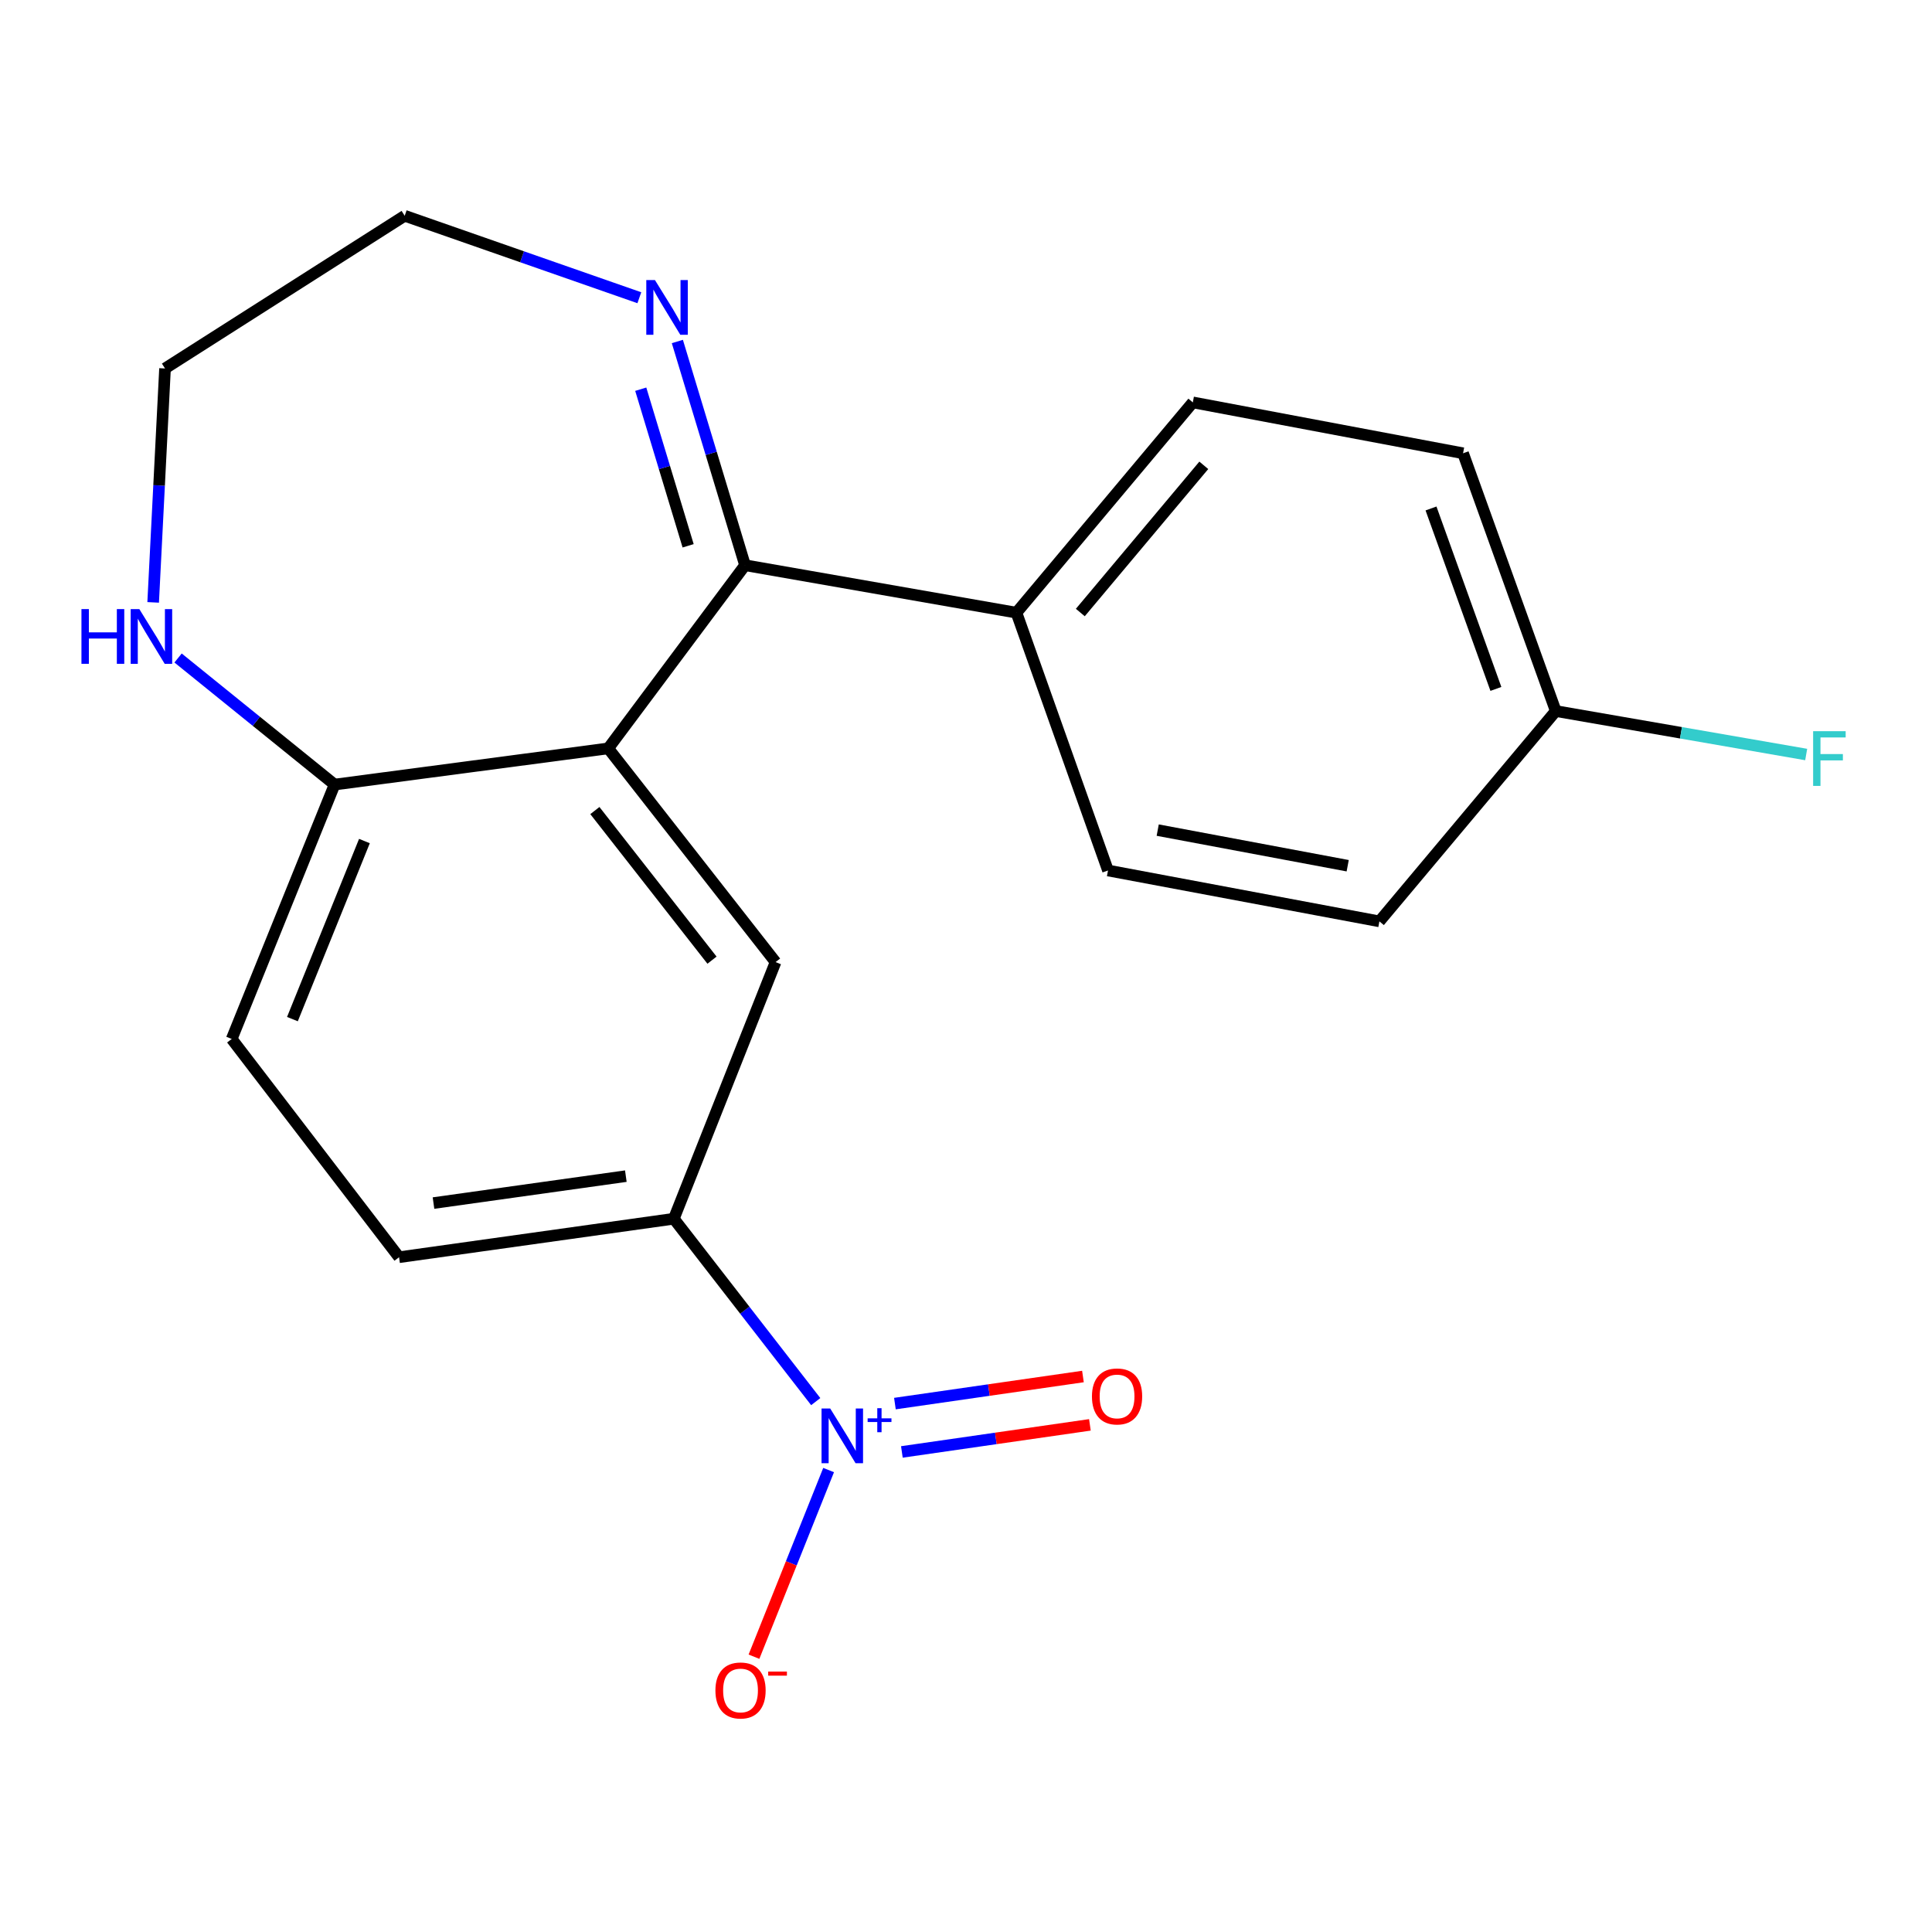 <?xml version='1.0' encoding='iso-8859-1'?>
<svg version='1.1' baseProfile='full'
              xmlns='http://www.w3.org/2000/svg'
                      xmlns:rdkit='http://www.rdkit.org/xml'
                      xmlns:xlink='http://www.w3.org/1999/xlink'
                  xml:space='preserve'
width='1000px' height='1000px' viewBox='0 0 1000 1000'>
<!-- END OF HEADER -->
<rect style='opacity:1.0;fill:#FFFFFF;stroke:none' width='1000' height='1000' x='0' y='0'> </rect>
<path class='bond-1' d='M 314.821,387.368 L 385.628,292.555' style='fill:none;fill-rule:evenodd;stroke:#000000;stroke-width:6px;stroke-linecap:butt;stroke-linejoin:miter;stroke-opacity:1' />
<path class='bond-2' d='M 314.821,387.368 L 401.431,497.983' style='fill:none;fill-rule:evenodd;stroke:#000000;stroke-width:6px;stroke-linecap:butt;stroke-linejoin:miter;stroke-opacity:1' />
<path class='bond-2' d='M 307.905,419.547 L 368.532,496.978' style='fill:none;fill-rule:evenodd;stroke:#000000;stroke-width:6px;stroke-linecap:butt;stroke-linejoin:miter;stroke-opacity:1' />
<path class='bond-5' d='M 314.821,387.368 L 173.178,406.092' style='fill:none;fill-rule:evenodd;stroke:#000000;stroke-width:6px;stroke-linecap:butt;stroke-linejoin:miter;stroke-opacity:1' />
<path class='bond-0' d='M 422.223,725.474 L 385.497,678.146' style='fill:none;fill-rule:evenodd;stroke:#0000FF;stroke-width:6px;stroke-linecap:butt;stroke-linejoin:miter;stroke-opacity:1' />
<path class='bond-0' d='M 385.497,678.146 L 348.771,630.819' style='fill:none;fill-rule:evenodd;stroke:#000000;stroke-width:6px;stroke-linecap:butt;stroke-linejoin:miter;stroke-opacity:1' />
<path class='bond-7' d='M 428.889,760.896 L 409.57,809.204' style='fill:none;fill-rule:evenodd;stroke:#0000FF;stroke-width:6px;stroke-linecap:butt;stroke-linejoin:miter;stroke-opacity:1' />
<path class='bond-7' d='M 409.57,809.204 L 390.251,857.512' style='fill:none;fill-rule:evenodd;stroke:#FF0000;stroke-width:6px;stroke-linecap:butt;stroke-linejoin:miter;stroke-opacity:1' />
<path class='bond-8' d='M 466.809,751.521 L 515.471,744.514' style='fill:none;fill-rule:evenodd;stroke:#0000FF;stroke-width:6px;stroke-linecap:butt;stroke-linejoin:miter;stroke-opacity:1' />
<path class='bond-8' d='M 515.471,744.514 L 564.133,737.506' style='fill:none;fill-rule:evenodd;stroke:#FF0000;stroke-width:6px;stroke-linecap:butt;stroke-linejoin:miter;stroke-opacity:1' />
<path class='bond-8' d='M 463.206,726.496 L 511.867,719.488' style='fill:none;fill-rule:evenodd;stroke:#0000FF;stroke-width:6px;stroke-linecap:butt;stroke-linejoin:miter;stroke-opacity:1' />
<path class='bond-8' d='M 511.867,719.488 L 560.529,712.481' style='fill:none;fill-rule:evenodd;stroke:#FF0000;stroke-width:6px;stroke-linecap:butt;stroke-linejoin:miter;stroke-opacity:1' />
<path class='bond-4' d='M 385.628,292.555 L 368.113,234.658' style='fill:none;fill-rule:evenodd;stroke:#000000;stroke-width:6px;stroke-linecap:butt;stroke-linejoin:miter;stroke-opacity:1' />
<path class='bond-4' d='M 368.113,234.658 L 350.597,176.761' style='fill:none;fill-rule:evenodd;stroke:#0000FF;stroke-width:6px;stroke-linecap:butt;stroke-linejoin:miter;stroke-opacity:1' />
<path class='bond-4' d='M 356.174,282.507 L 343.913,241.979' style='fill:none;fill-rule:evenodd;stroke:#000000;stroke-width:6px;stroke-linecap:butt;stroke-linejoin:miter;stroke-opacity:1' />
<path class='bond-4' d='M 343.913,241.979 L 331.652,201.451' style='fill:none;fill-rule:evenodd;stroke:#0000FF;stroke-width:6px;stroke-linecap:butt;stroke-linejoin:miter;stroke-opacity:1' />
<path class='bond-6' d='M 385.628,292.555 L 526.106,317.122' style='fill:none;fill-rule:evenodd;stroke:#000000;stroke-width:6px;stroke-linecap:butt;stroke-linejoin:miter;stroke-opacity:1' />
<path class='bond-3' d='M 401.431,497.983 L 348.771,630.819' style='fill:none;fill-rule:evenodd;stroke:#000000;stroke-width:6px;stroke-linecap:butt;stroke-linejoin:miter;stroke-opacity:1' />
<path class='bond-20' d='M 348.771,630.819 L 206.552,650.737' style='fill:none;fill-rule:evenodd;stroke:#000000;stroke-width:6px;stroke-linecap:butt;stroke-linejoin:miter;stroke-opacity:1' />
<path class='bond-20' d='M 323.931,608.768 L 224.378,622.71' style='fill:none;fill-rule:evenodd;stroke:#000000;stroke-width:6px;stroke-linecap:butt;stroke-linejoin:miter;stroke-opacity:1' />
<path class='bond-18' d='M 330.923,154.107 L 270.198,132.894' style='fill:none;fill-rule:evenodd;stroke:#0000FF;stroke-width:6px;stroke-linecap:butt;stroke-linejoin:miter;stroke-opacity:1' />
<path class='bond-18' d='M 270.198,132.894 L 209.473,111.681' style='fill:none;fill-rule:evenodd;stroke:#000000;stroke-width:6px;stroke-linecap:butt;stroke-linejoin:miter;stroke-opacity:1' />
<path class='bond-9' d='M 173.178,406.092 L 132.672,373.335' style='fill:none;fill-rule:evenodd;stroke:#000000;stroke-width:6px;stroke-linecap:butt;stroke-linejoin:miter;stroke-opacity:1' />
<path class='bond-9' d='M 132.672,373.335 L 92.167,340.578' style='fill:none;fill-rule:evenodd;stroke:#0000FF;stroke-width:6px;stroke-linecap:butt;stroke-linejoin:miter;stroke-opacity:1' />
<path class='bond-11' d='M 173.178,406.092 L 119.928,537.762' style='fill:none;fill-rule:evenodd;stroke:#000000;stroke-width:6px;stroke-linecap:butt;stroke-linejoin:miter;stroke-opacity:1' />
<path class='bond-11' d='M 188.629,435.322 L 151.355,527.491' style='fill:none;fill-rule:evenodd;stroke:#000000;stroke-width:6px;stroke-linecap:butt;stroke-linejoin:miter;stroke-opacity:1' />
<path class='bond-12' d='M 526.106,317.122 L 617.407,208.277' style='fill:none;fill-rule:evenodd;stroke:#000000;stroke-width:6px;stroke-linecap:butt;stroke-linejoin:miter;stroke-opacity:1' />
<path class='bond-12' d='M 559.172,317.044 L 623.083,240.853' style='fill:none;fill-rule:evenodd;stroke:#000000;stroke-width:6px;stroke-linecap:butt;stroke-linejoin:miter;stroke-opacity:1' />
<path class='bond-13' d='M 526.106,317.122 L 573.498,450.563' style='fill:none;fill-rule:evenodd;stroke:#000000;stroke-width:6px;stroke-linecap:butt;stroke-linejoin:miter;stroke-opacity:1' />
<path class='bond-19' d='M 79.274,311.795 L 82.345,251.257' style='fill:none;fill-rule:evenodd;stroke:#0000FF;stroke-width:6px;stroke-linecap:butt;stroke-linejoin:miter;stroke-opacity:1' />
<path class='bond-19' d='M 82.345,251.257 L 85.416,190.72' style='fill:none;fill-rule:evenodd;stroke:#000000;stroke-width:6px;stroke-linecap:butt;stroke-linejoin:miter;stroke-opacity:1' />
<path class='bond-10' d='M 206.552,650.737 L 119.928,537.762' style='fill:none;fill-rule:evenodd;stroke:#000000;stroke-width:6px;stroke-linecap:butt;stroke-linejoin:miter;stroke-opacity:1' />
<path class='bond-15' d='M 617.407,208.277 L 757.28,234.614' style='fill:none;fill-rule:evenodd;stroke:#000000;stroke-width:6px;stroke-linecap:butt;stroke-linejoin:miter;stroke-opacity:1' />
<path class='bond-16' d='M 573.498,450.563 L 713.975,476.899' style='fill:none;fill-rule:evenodd;stroke:#000000;stroke-width:6px;stroke-linecap:butt;stroke-linejoin:miter;stroke-opacity:1' />
<path class='bond-16' d='M 599.229,429.663 L 697.563,448.098' style='fill:none;fill-rule:evenodd;stroke:#000000;stroke-width:6px;stroke-linecap:butt;stroke-linejoin:miter;stroke-opacity:1' />
<path class='bond-14' d='M 805.262,368.04 L 713.975,476.899' style='fill:none;fill-rule:evenodd;stroke:#000000;stroke-width:6px;stroke-linecap:butt;stroke-linejoin:miter;stroke-opacity:1' />
<path class='bond-17' d='M 805.262,368.04 L 870.07,379.288' style='fill:none;fill-rule:evenodd;stroke:#000000;stroke-width:6px;stroke-linecap:butt;stroke-linejoin:miter;stroke-opacity:1' />
<path class='bond-17' d='M 870.07,379.288 L 934.878,390.536' style='fill:none;fill-rule:evenodd;stroke:#33CCCC;stroke-width:6px;stroke-linecap:butt;stroke-linejoin:miter;stroke-opacity:1' />
<path class='bond-22' d='M 805.262,368.04 L 757.28,234.614' style='fill:none;fill-rule:evenodd;stroke:#000000;stroke-width:6px;stroke-linecap:butt;stroke-linejoin:miter;stroke-opacity:1' />
<path class='bond-22' d='M 774.273,356.582 L 740.686,263.184' style='fill:none;fill-rule:evenodd;stroke:#000000;stroke-width:6px;stroke-linecap:butt;stroke-linejoin:miter;stroke-opacity:1' />
<path class='bond-21' d='M 209.473,111.681 L 85.416,190.72' style='fill:none;fill-rule:evenodd;stroke:#000000;stroke-width:6px;stroke-linecap:butt;stroke-linejoin:miter;stroke-opacity:1' />
<path  class='atom-1' d='M 429.71 729.03
L 438.99 744.03
Q 439.91 745.51, 441.39 748.19
Q 442.87 750.87, 442.95 751.03
L 442.95 729.03
L 446.71 729.03
L 446.71 757.35
L 442.83 757.35
L 432.87 740.95
Q 431.71 739.03, 430.47 736.83
Q 429.27 734.63, 428.91 733.95
L 428.91 757.35
L 425.23 757.35
L 425.23 729.03
L 429.71 729.03
' fill='#0000FF'/>
<path  class='atom-1' d='M 449.086 734.134
L 454.076 734.134
L 454.076 728.881
L 456.294 728.881
L 456.294 734.134
L 461.415 734.134
L 461.415 736.035
L 456.294 736.035
L 456.294 741.315
L 454.076 741.315
L 454.076 736.035
L 449.086 736.035
L 449.086 734.134
' fill='#0000FF'/>
<path  class='atom-5' d='M 338.999 144.955
L 348.279 159.955
Q 349.199 161.435, 350.679 164.115
Q 352.159 166.795, 352.239 166.955
L 352.239 144.955
L 355.999 144.955
L 355.999 173.275
L 352.119 173.275
L 342.159 156.875
Q 340.999 154.955, 339.759 152.755
Q 338.559 150.555, 338.199 149.875
L 338.199 173.275
L 334.519 173.275
L 334.519 144.955
L 338.999 144.955
' fill='#0000FF'/>
<path  class='atom-8' d='M 370.297 874.982
Q 370.297 868.182, 373.657 864.382
Q 377.017 860.582, 383.297 860.582
Q 389.577 860.582, 392.937 864.382
Q 396.297 868.182, 396.297 874.982
Q 396.297 881.862, 392.897 885.782
Q 389.497 889.662, 383.297 889.662
Q 377.057 889.662, 373.657 885.782
Q 370.297 881.902, 370.297 874.982
M 383.297 886.462
Q 387.617 886.462, 389.937 883.582
Q 392.297 880.662, 392.297 874.982
Q 392.297 869.422, 389.937 866.622
Q 387.617 863.782, 383.297 863.782
Q 378.977 863.782, 376.617 866.582
Q 374.297 869.382, 374.297 874.982
Q 374.297 880.702, 376.617 883.582
Q 378.977 886.462, 383.297 886.462
' fill='#FF0000'/>
<path  class='atom-8' d='M 397.617 865.205
L 407.306 865.205
L 407.306 867.317
L 397.617 867.317
L 397.617 865.205
' fill='#FF0000'/>
<path  class='atom-9' d='M 565.19 722.79
Q 565.19 715.99, 568.55 712.19
Q 571.91 708.39, 578.19 708.39
Q 584.47 708.39, 587.83 712.19
Q 591.19 715.99, 591.19 722.79
Q 591.19 729.67, 587.79 733.59
Q 584.39 737.47, 578.19 737.47
Q 571.95 737.47, 568.55 733.59
Q 565.19 729.71, 565.19 722.79
M 578.19 734.27
Q 582.51 734.27, 584.83 731.39
Q 587.19 728.47, 587.19 722.79
Q 587.19 717.23, 584.83 714.43
Q 582.51 711.59, 578.19 711.59
Q 573.87 711.59, 571.51 714.39
Q 569.19 717.19, 569.19 722.79
Q 569.19 728.51, 571.51 731.39
Q 573.87 734.27, 578.19 734.27
' fill='#FF0000'/>
<path  class='atom-10' d='M 42.159 315.267
L 45.999 315.267
L 45.999 327.307
L 60.479 327.307
L 60.479 315.267
L 64.319 315.267
L 64.319 343.587
L 60.479 343.587
L 60.479 330.507
L 45.999 330.507
L 45.999 343.587
L 42.159 343.587
L 42.159 315.267
' fill='#0000FF'/>
<path  class='atom-10' d='M 72.119 315.267
L 81.399 330.267
Q 82.319 331.747, 83.799 334.427
Q 85.279 337.107, 85.359 337.267
L 85.359 315.267
L 89.119 315.267
L 89.119 343.587
L 85.239 343.587
L 75.279 327.187
Q 74.119 325.267, 72.879 323.067
Q 71.679 320.867, 71.319 320.187
L 71.319 343.587
L 67.639 343.587
L 67.639 315.267
L 72.119 315.267
' fill='#0000FF'/>
<path  class='atom-18' d='M 938.472 378.461
L 955.312 378.461
L 955.312 381.701
L 942.272 381.701
L 942.272 390.301
L 953.872 390.301
L 953.872 393.581
L 942.272 393.581
L 942.272 406.781
L 938.472 406.781
L 938.472 378.461
' fill='#33CCCC'/>
</svg>
